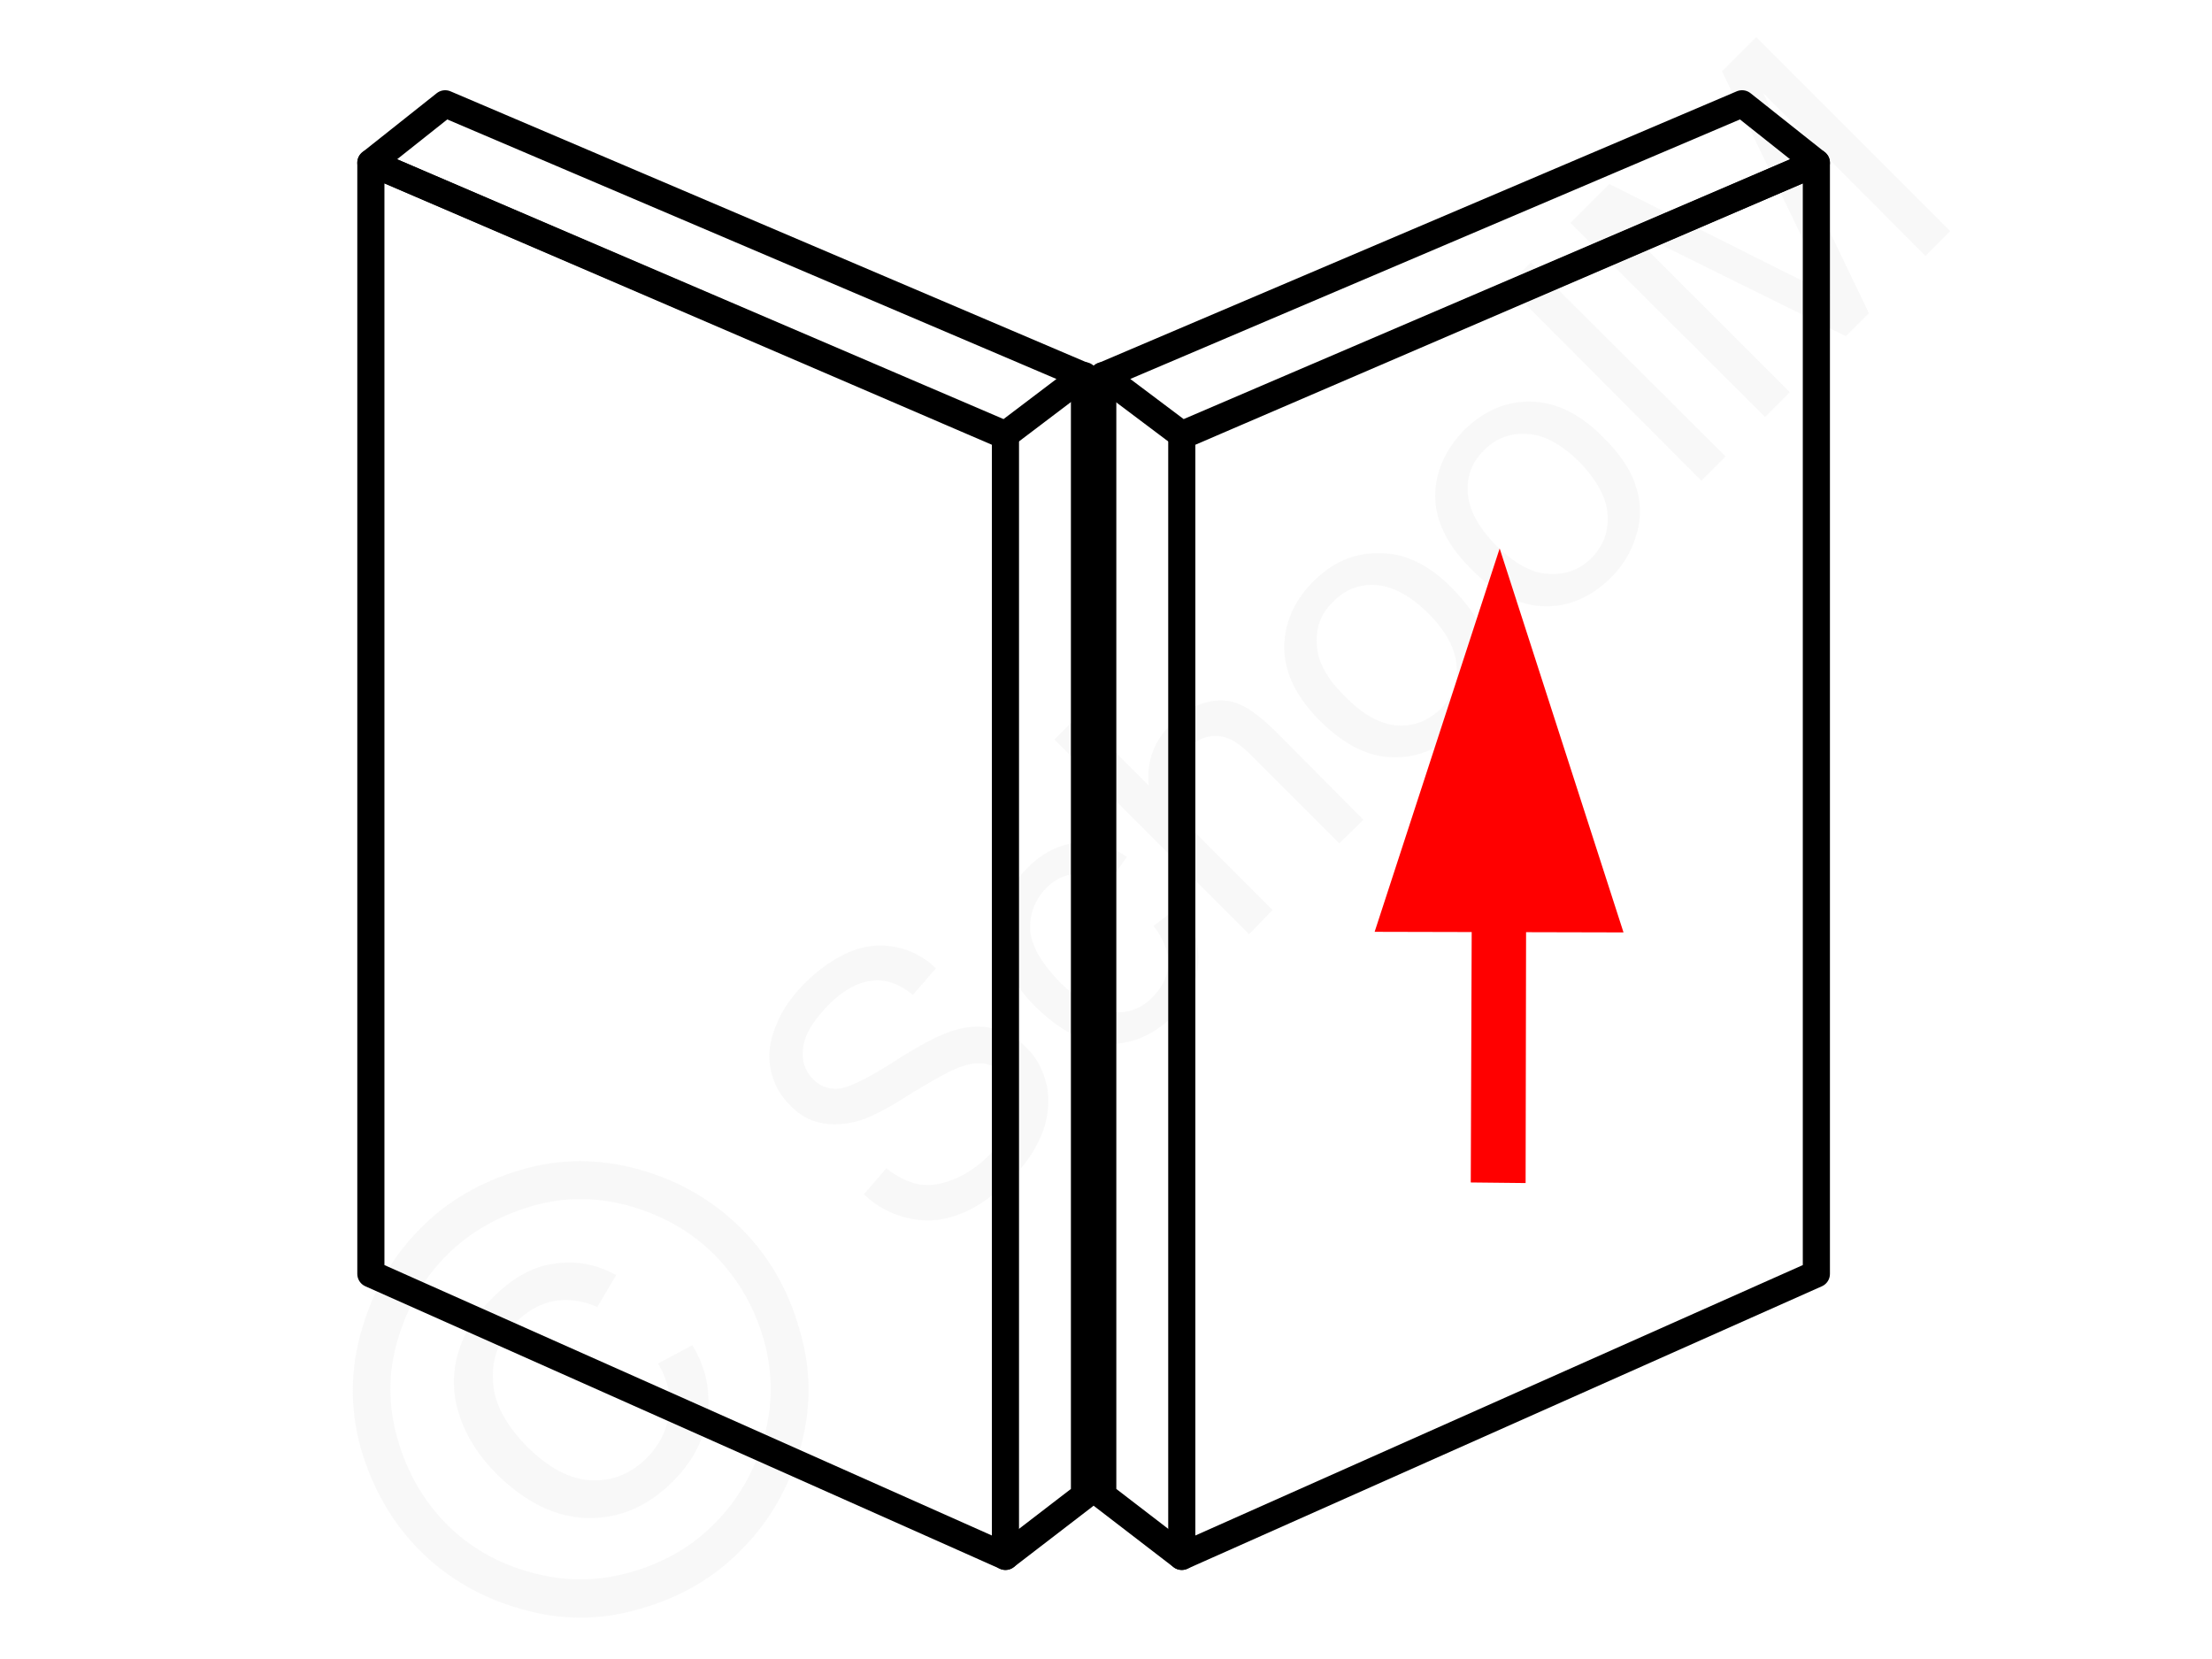 <svg xmlns="http://www.w3.org/2000/svg" width="240" height="180" style="shape-rendering:geometricPrecision;text-rendering:geometricPrecision;image-rendering:optimizeQuality;fill-rule:evenodd;clip-rule:evenodd" viewBox="0 0 37.43 28.13" xmlns:xlink="http://www.w3.org/1999/xlink"><g id="Ebene_x0020_1"><g id="_810090680"><g><polygon points="0,0 37.43,0 37.43,28.13 0,28.13" style="fill:none"/><g><path d="M14.61 20.25l.38-.44c.18.14.36.23.54.27.18.03.37.01.59-.08.21-.08.42-.22.6-.4.17-.17.29-.34.37-.52.08-.18.1-.34.08-.49a.762.762 0 00-.19-.38.62.62 0 00-.36-.18c-.14-.01-.3.02-.49.11-.12.05-.37.19-.75.42-.37.24-.65.38-.84.44-.24.07-.46.08-.66.04a.956.956 0 01-.52-.3c-.17-.16-.28-.37-.33-.6-.05-.24-.02-.49.09-.75.1-.26.27-.5.49-.72.24-.24.5-.42.76-.53a1.332 1.332 0 011.46.28l-.39.45c-.23-.19-.46-.27-.69-.24-.24.02-.49.16-.74.41-.26.27-.41.51-.43.73-.03.21.03.39.17.53.12.12.26.17.42.16.16-.01.46-.15.89-.42.43-.28.75-.45.94-.52.28-.11.53-.14.76-.09.23.04.43.15.6.33.18.17.29.39.35.64.05.26.03.52-.07.8-.11.27-.27.53-.51.76-.3.3-.59.51-.88.62-.29.12-.58.14-.86.08-.29-.06-.55-.19-.78-.41zm4.91-4.55l.45-.34c.23.32.33.64.31.98-.03.33-.17.63-.43.89-.33.32-.69.48-1.11.47-.41-.02-.81-.23-1.21-.62a2.38 2.38 0 01-.55-.81c-.1-.28-.12-.55-.04-.82.08-.27.22-.51.43-.72.25-.26.53-.4.83-.44.29-.03.59.05.87.24l-.33.46c-.2-.13-.38-.18-.56-.17-.18.02-.33.09-.47.23-.2.2-.29.44-.28.72.02.27.19.56.5.88.32.32.62.49.89.51a.8.8 0 00.69-.26c.16-.16.25-.34.26-.54.01-.21-.07-.43-.25-.66zm1.62.14l-3.3-3.3.41-.41 1.19 1.19c-.04-.41.09-.76.38-1.04.17-.18.36-.3.56-.36.2-.06.39-.06.57.01.18.07.38.22.62.45l1.51 1.52-.41.4-1.51-1.51c-.2-.2-.39-.31-.57-.31-.18-.01-.35.07-.51.23-.12.12-.2.26-.24.43-.04.17-.03.33.03.48.06.15.18.32.37.51l1.3 1.3-.4.41zm1.21-3.61c-.44-.44-.64-.89-.61-1.35.03-.38.19-.72.49-1.02.33-.33.7-.49 1.13-.48.42 0 .82.19 1.2.57.31.31.5.6.58.87.09.26.09.53.01.81-.08.27-.22.51-.43.72-.34.34-.71.5-1.13.49-.42 0-.83-.21-1.24-.61zm.42-.42c.3.31.6.47.88.49.29.02.53-.08.74-.28.2-.2.29-.44.27-.73-.02-.29-.18-.59-.49-.9-.3-.29-.59-.45-.88-.47a.894.894 0 00-.72.28c-.21.2-.3.44-.28.73.01.28.17.58.48.88zm2.15-2.15c-.45-.44-.65-.89-.62-1.35.03-.38.2-.72.49-1.02.33-.32.71-.49 1.13-.48.42.01.82.2 1.2.58.31.3.5.59.58.86.09.27.09.54.01.81-.08.28-.22.52-.43.73-.33.33-.71.5-1.13.49-.42-.01-.83-.21-1.23-.62zm.41-.41c.31.3.6.47.89.48.28.02.53-.07.73-.27.2-.21.29-.45.27-.74-.02-.28-.18-.58-.49-.9-.3-.29-.59-.45-.87-.46a.895.895 0 00-.73.27c-.21.2-.3.45-.28.73.02.29.18.58.48.89zm3.48-1.1l-3.29-3.3.4-.4 3.3 3.29-.41.41zm1.08-1.08l-3.3-3.29.66-.66 3.11 1.56c.29.14.5.25.64.33-.08-.16-.2-.4-.35-.71l-1.49-3.09.58-.58 3.29 3.29-.42.42-2.75-2.76 1.79 3.73-.39.39-3.76-1.86 2.81 2.81-.42.42z" style="fill:#e6e6e6;fill-rule:nonzero;fill-opacity:.251"/><path d="M7.09 20.83c.45-.46 1.02-.79 1.69-.99.67-.2 1.34-.2 2.02-.01.68.19 1.26.53 1.73 1s.8 1.04.99 1.72c.2.67.2 1.34.01 2.01-.2.68-.53 1.25-1 1.72-.47.48-1.04.81-1.72 1-.67.2-1.34.2-2.02 0-.67-.19-1.24-.52-1.71-.99s-.8-1.05-1-1.73c-.19-.69-.18-1.36.02-2.03.2-.68.53-1.24.99-1.7zm.45.45c-.39.39-.66.86-.83 1.42-.17.56-.17 1.12-.01 1.69.16.57.44 1.05.83 1.45.39.39.87.67 1.43.82.56.16 1.12.16 1.69 0 .56-.16 1.04-.43 1.43-.83.39-.39.67-.87.83-1.43.16-.57.16-1.13 0-1.69s-.44-1.03-.83-1.43c-.39-.39-.87-.67-1.44-.83-.57-.16-1.13-.16-1.69.01s-1.03.44-1.41.82zm3.58 1.84l.58-.31c.23.37.31.77.26 1.18-.06.42-.25.79-.59 1.13-.42.42-.9.63-1.44.62-.54-.01-1.05-.26-1.54-.74-.32-.32-.53-.66-.64-1.01-.12-.36-.12-.71-.02-1.05.1-.34.3-.66.59-.94.32-.32.66-.52 1.02-.57.37-.06.72 0 1.07.19l-.32.54c-.26-.11-.5-.14-.74-.1-.24.05-.45.17-.64.36-.28.28-.41.6-.39.98.01.38.21.75.57 1.12.37.37.73.56 1.09.58.36.02.68-.11.95-.38.21-.21.34-.47.38-.76.04-.29-.03-.57-.19-.84z" style="fill:#e6e6e6;fill-rule:nonzero;fill-opacity:.251"/></g></g><g><g><path d="M25.84 14.65l-.01 5.41-.93-.01.02-5.4h.92zm-.45-5.35l2.1 6.51-4.22-.01 2.12-6.5z" style="fill:red;fill-rule:nonzero"/></g><polygon points="6.25,2.76 17.01,7.39 17.01,26.39 6.25,21.6" style="fill:none;stroke:#000;stroke-width:.46;stroke-linejoin:round;stroke-miterlimit:22.926"/><polygon points="30.76,2.76 20,7.39 20,26.39 30.76,21.6" style="fill:none;stroke:#000;stroke-width:.46;stroke-linejoin:round;stroke-miterlimit:22.926"/><polygon points="6.25,2.76 17.01,7.37 18.33,6.37 7.51,1.76" style="fill:none;stroke:#000;stroke-width:.46;stroke-linejoin:round;stroke-miterlimit:22.926"/><polygon points="30.76,2.76 20,7.37 18.67,6.37 29.5,1.76" style="fill:none;stroke:#000;stroke-width:.46;stroke-linejoin:round;stroke-miterlimit:22.926"/><polyline points="18.35,6.37 18.35,25.36 17.01,26.39" style="fill:none;stroke:#000;stroke-width:.46;stroke-linecap:round;stroke-linejoin:round;stroke-miterlimit:22.926"/><polyline points="18.66,6.37 18.66,25.36 20,26.39" style="fill:none;stroke:#000;stroke-width:.46;stroke-linecap:round;stroke-linejoin:round;stroke-miterlimit:22.926"/></g></g></g></svg>